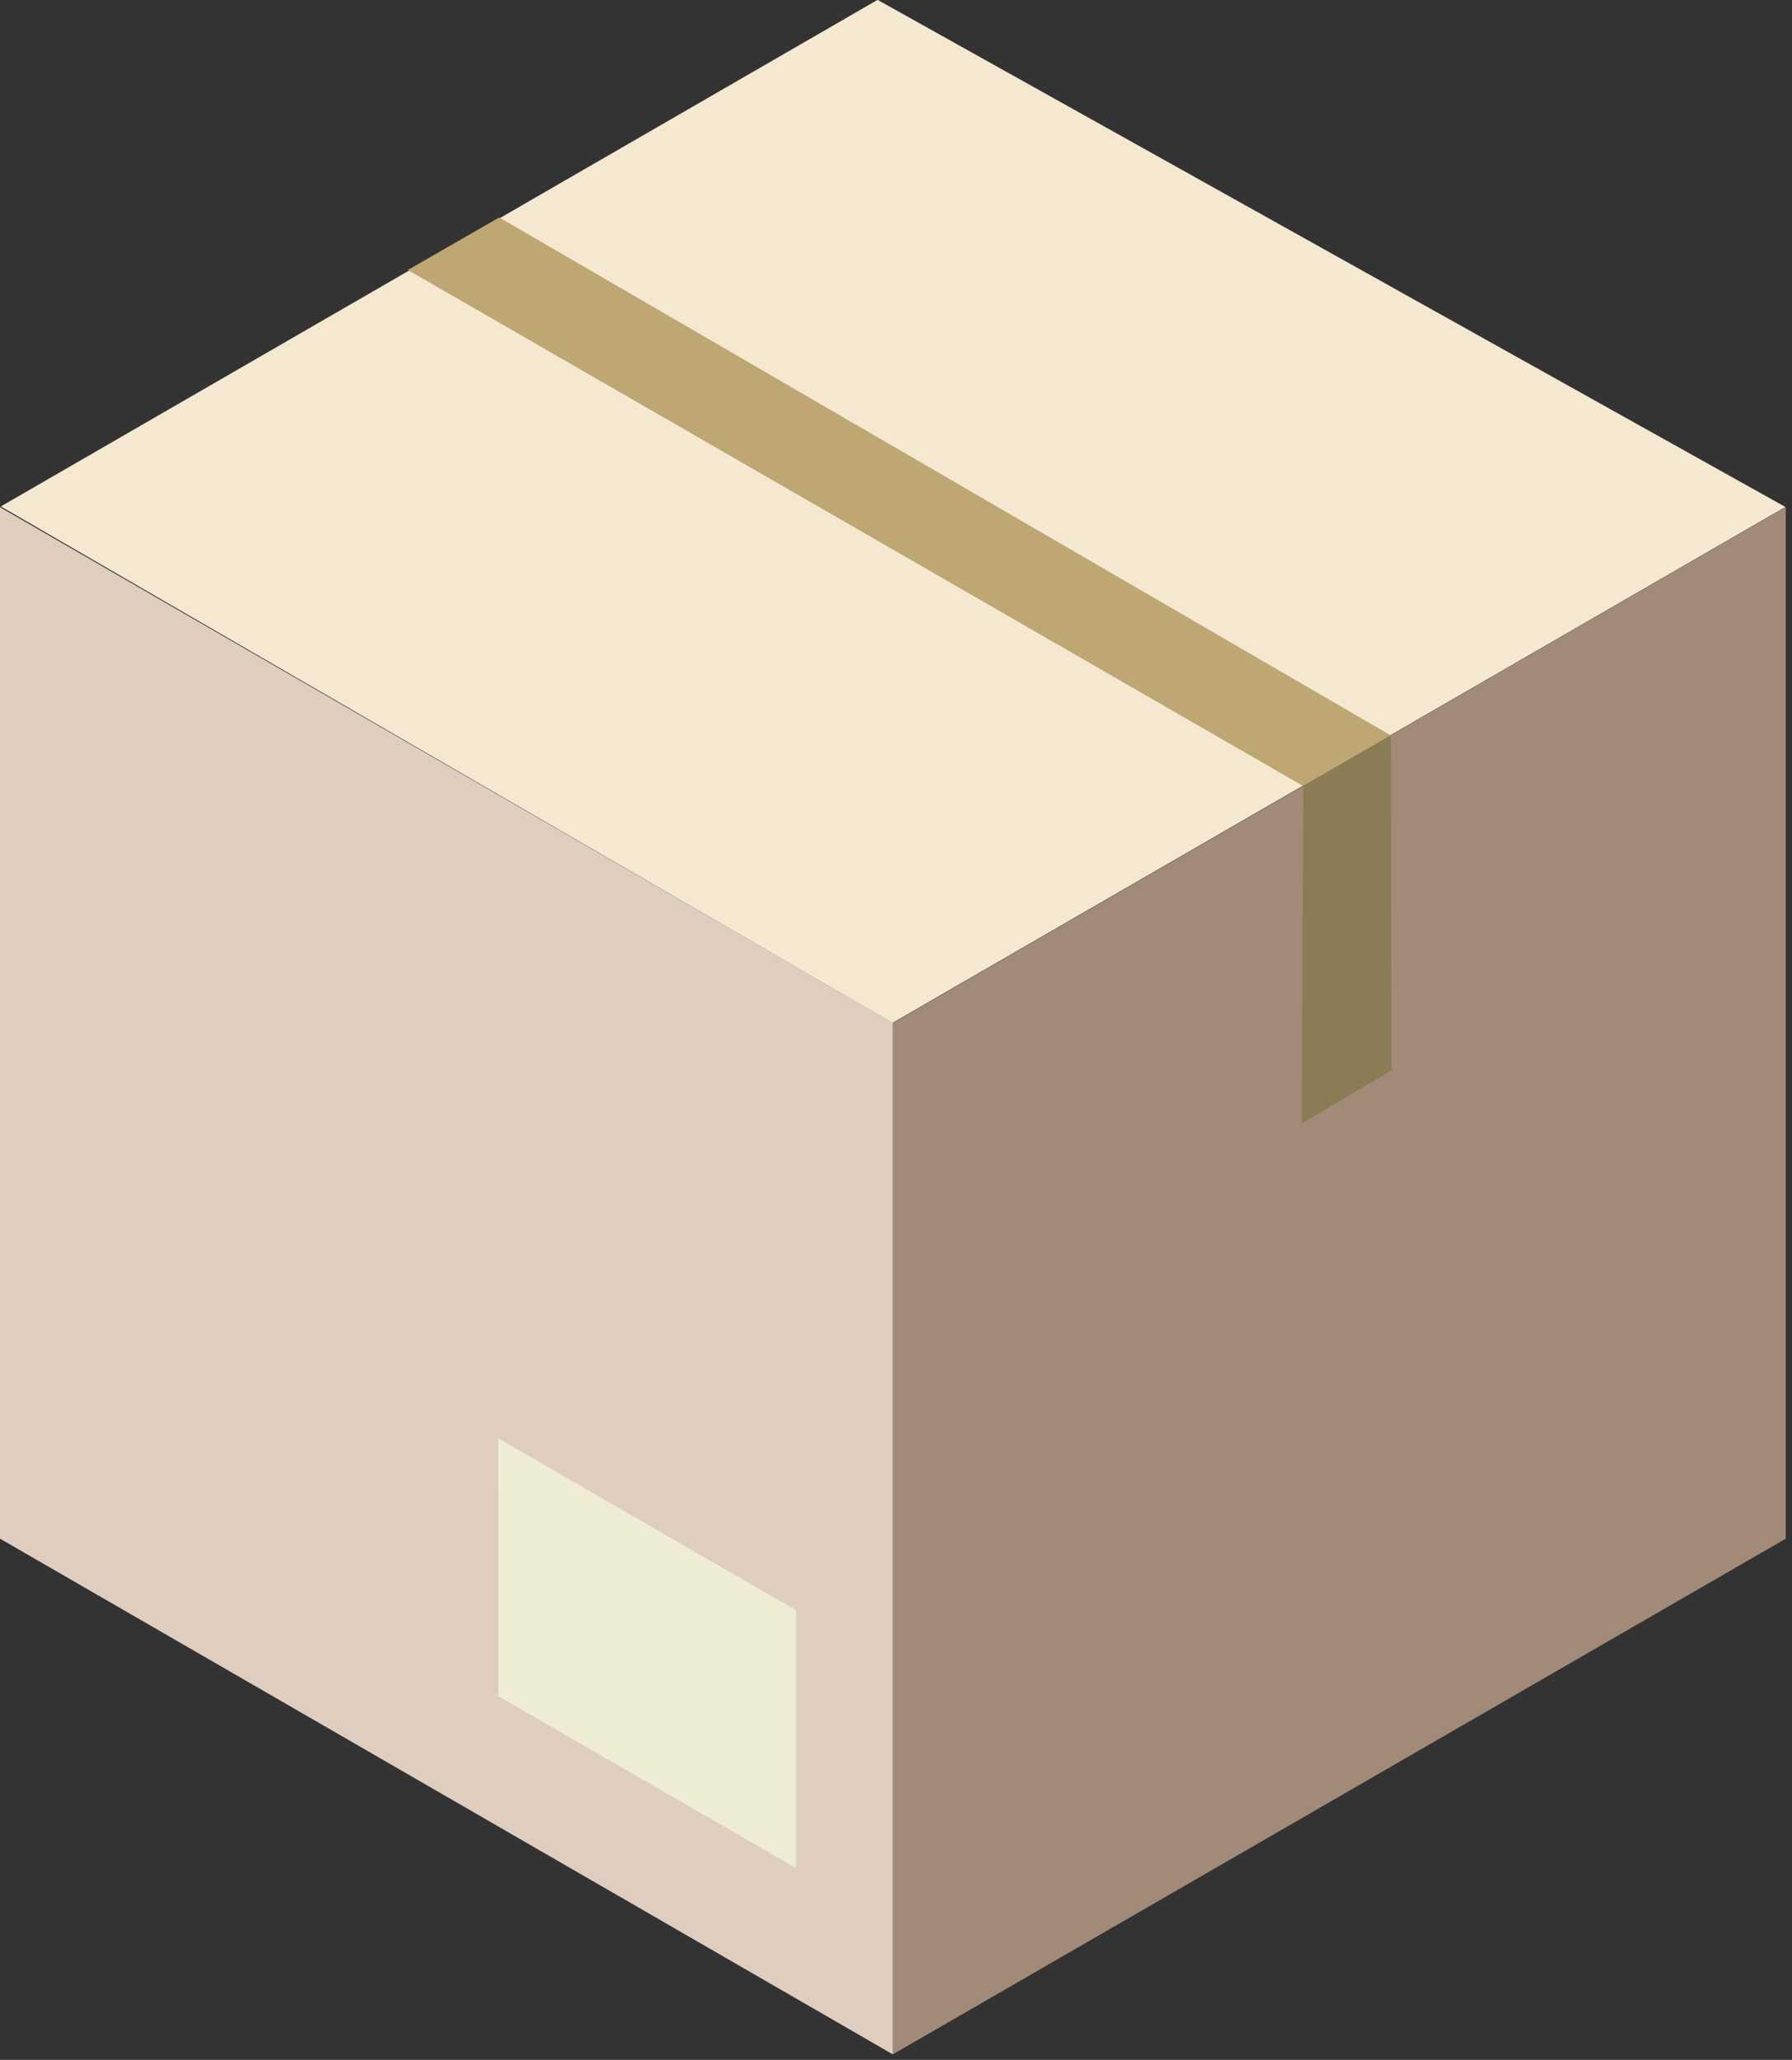 <?xml version="1.0" encoding="UTF-8" standalone="no"?>
<!DOCTYPE svg PUBLIC "-//W3C//DTD SVG 1.1//EN" "http://www.w3.org/Graphics/SVG/1.1/DTD/svg11.dtd">
<svg width="100%" height="100%" viewBox="0 0 114 131" version="1.1" xmlns="http://www.w3.org/2000/svg" xmlns:xlink="http://www.w3.org/1999/xlink" xml:space="preserve" xmlns:serif="http://www.serif.com/" style="fill-rule:evenodd;clip-rule:evenodd;stroke-linejoin:round;stroke-miterlimit:2;">
    <rect x="0" y="0" width="114" height="131" fill="#333333" stroke="none"/>
    <g transform="matrix(1,0,0,1,-12752.7,-7593.06)">
        <g>
            <g transform="matrix(-3.608,2.084,2.084,3.608,12760.5,7654.21)">
                <path d="M-25.454,6.69L-9.71,6.69L-1.864,-6.945L-17.323,-6.945L-25.454,6.69Z" style="fill:rgb(244,232,209);fill-rule:nonzero;"/>
            </g>
            <g transform="matrix(0,-4.167,-4.167,0,12797.5,7702.92)">
                <path d="M2.882,10.752L18.624,10.752L10.753,-2.882L-4.991,-2.882L2.882,10.752Z" style="fill:rgb(223,206,191);fill-rule:nonzero;"/>
            </g>
            <g transform="matrix(-3.609,2.082,2.082,3.609,12775.4,7627.72)">
                <path d="M-12.222,10.406L-10.677,10.406L-2.772,-3.247L-4.382,-3.244L-12.222,10.406Z" style="fill:rgb(190,167,115);fill-rule:nonzero;"/>
            </g>
            <g transform="matrix(4.167,0,0,4.167,12866.3,7723.71)">
                <path d="M0,-23.615L0,-7.87L-13.632,0L-13.632,-15.74L-7.951,-19.02L-5.302,-20.553L0,-23.615Z" style="fill:rgb(161,139,120);fill-rule:nonzero;"/>
            </g>
            <g transform="matrix(3.608,2.083,2.083,-3.608,12792.5,7681.63)">
                <path d="M-1.335,-1.576L3.913,-1.576L5.88,-4.983L0.633,-4.984L-1.335,-1.576Z" style="fill:rgb(238,236,213);fill-rule:nonzero;"/>
            </g>
            <g transform="matrix(-3.609,2.082,2.082,3.609,12842.1,7664.26)">
                <path d="M-2.739,-5.19L-1.194,-5.19L1.399,-0.739L-0.192,-0.756L-2.739,-5.19Z" style="fill:rgb(138,124,85);fill-rule:nonzero;"/>
            </g>
        </g>
    </g>
</svg>
